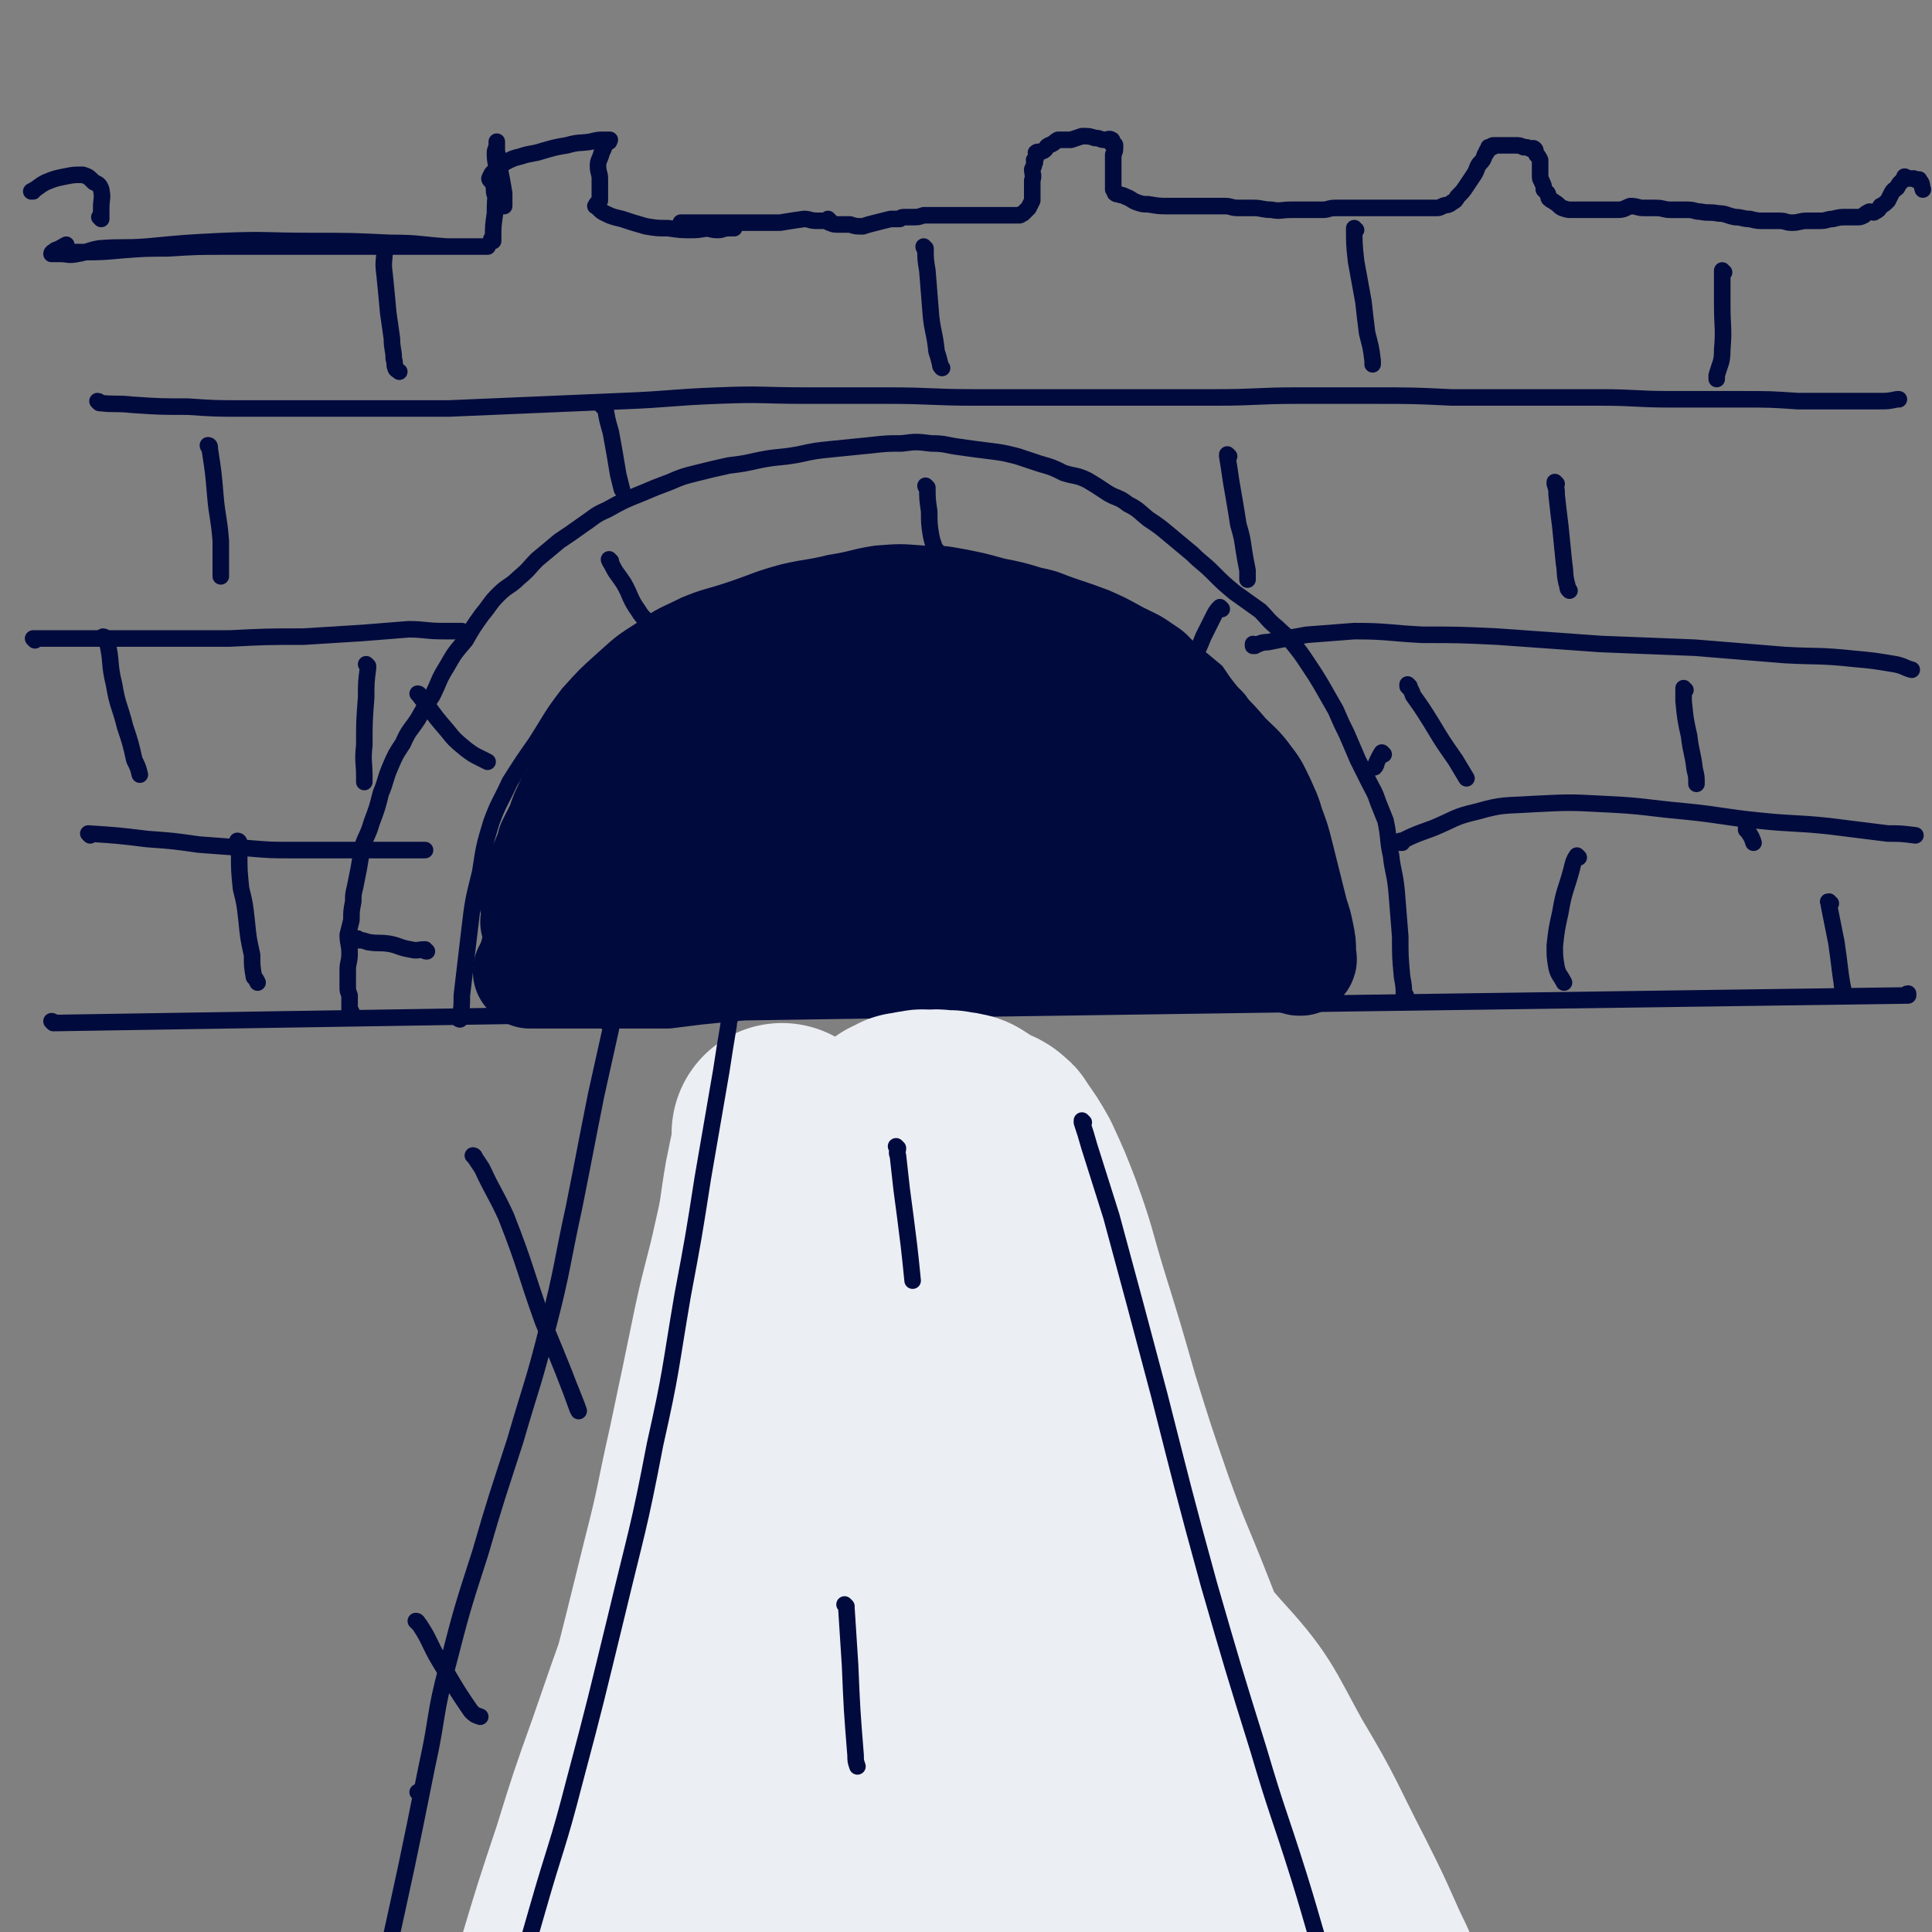 <svg viewBox='0 0 1050 1050' version='1.1' xmlns='http://www.w3.org/2000/svg' xmlns:xlink='http://www.w3.org/1999/xlink'><rect x="0" y="0" width="1050" height="1050" fill="#808080" stroke="none"/><g fill='none' stroke='rgb(1,10,61)' stroke-width='9' stroke-linecap='round' stroke-linejoin='round'><path d='M29,556c0,0 0,-1 -1,-1 0,0 1,0 1,1 0,0 0,0 0,0 0,0 0,-1 -1,-1 0,0 1,0 1,1 0,0 0,0 0,0 0,0 0,-1 -1,-1 0,0 1,0 1,1 0,0 0,0 0,0 0,0 0,-1 -1,-1 0,0 1,0 1,1 0,0 0,0 0,0 0,0 0,-1 -1,-1 0,0 1,0 1,1 0,0 0,0 0,0 0,0 0,-1 -1,-1 0,0 1,0 1,1 0,0 0,0 0,0 0,0 0,-1 -1,-1 0,0 1,0 1,1 0,0 0,0 0,0 0,0 0,-1 -1,-1 0,0 1,0 1,1 0,0 0,0 0,0 0,0 0,-1 -1,-1 0,0 1,0 1,1 0,0 0,0 0,0 0,0 0,-1 -1,-1 0,0 1,0 1,1 0,0 0,0 0,0 0,0 0,-1 -1,-1 0,0 1,0 1,1 0,0 0,0 0,0 0,0 0,-1 -1,-1 0,0 1,0 1,1 0,0 0,0 0,0 0,0 0,-1 -1,-1 0,0 1,0 1,1 0,0 0,0 0,0 0,0 0,-1 -1,-1 0,0 1,0 1,1 0,0 0,0 0,0 0,0 0,-1 -1,-1 0,0 1,0 1,1 0,0 0,0 0,0 0,0 0,-1 -1,-1 0,0 1,0 1,1 0,0 0,0 0,0 0,0 0,-1 -1,-1 0,0 1,0 1,1 0,0 0,0 0,0 0,0 0,-1 -1,-1 0,0 1,0 1,1 0,0 0,0 0,0 0,0 0,-1 -1,-1 0,0 1,0 1,1 0,0 0,0 0,0 0,0 0,-1 -1,-1 0,0 1,0 1,1 0,0 0,0 0,0 0,0 0,-1 -1,-1 0,0 1,1 1,1 504,-8 504,-8 1008,-15 0,0 0,0 0,0 0,0 0,-1 0,-1 -1,0 0,0 0,1 0,0 0,0 0,0 0,0 0,-1 0,-1 -1,0 0,0 0,1 0,0 0,0 0,0 0,0 0,-1 0,-1 -1,0 0,0 0,1 0,0 0,0 0,0 0,0 0,-1 0,-1 -1,0 0,0 0,1 0,0 0,0 0,0 0,0 0,-1 0,-1 -1,0 0,0 0,1 0,0 0,0 0,0 0,0 0,-1 0,-1 -1,0 0,0 0,1 0,0 0,0 0,0 0,0 0,-1 0,-1 -1,0 0,0 0,1 0,0 0,0 0,0 0,0 0,-1 0,-1 -1,0 0,0 0,1 0,0 0,0 0,0 0,0 0,-1 0,-1 '/><path d='M250,554c0,0 -1,-1 -1,-1 0,0 1,0 1,1 0,0 0,0 0,0 0,0 -1,-1 -1,-1 0,0 1,0 1,1 0,0 0,0 0,0 0,0 -1,0 -1,-1 0,0 1,0 1,0 1,-6 1,-6 1,-12 2,-17 2,-17 4,-34 2,-17 2,-17 6,-33 2,-13 2,-14 6,-27 4,-11 5,-11 10,-22 7,-11 7,-11 14,-21 9,-14 8,-14 18,-27 9,-10 9,-10 19,-19 10,-9 10,-9 21,-16 11,-8 11,-7 23,-13 12,-5 12,-4 24,-8 15,-5 15,-6 30,-10 13,-3 13,-2 25,-5 13,-2 12,-3 25,-5 13,-1 13,-1 26,0 11,0 11,0 22,2 10,2 10,2 21,5 10,2 10,2 20,5 10,2 10,3 19,6 9,3 9,3 17,6 9,4 9,4 18,9 8,4 9,4 16,9 8,5 7,6 14,12 6,5 6,5 12,10 4,6 4,6 8,11 5,5 5,5 8,11 4,5 4,5 7,11 3,5 4,5 7,11 3,6 3,6 5,12 3,7 3,7 5,13 2,6 3,6 4,13 1,6 1,6 2,11 1,6 1,5 2,11 1,4 1,4 2,8 1,4 1,4 2,8 0,4 -1,4 -1,7 0,2 0,2 0,5 0,3 0,3 0,5 0,4 0,4 0,7 0,2 0,2 0,5 0,3 0,3 0,7 0,2 0,2 0,5 0,3 0,3 0,5 0,3 0,3 0,5 0,2 0,2 0,4 0,1 1,1 0,2 0,0 0,0 0,1 -1,0 -1,0 -1,1 0,0 0,0 0,1 0,0 0,0 0,0 0,0 0,0 0,0 1,0 0,-1 0,-1 0,0 0,0 0,1 '/><path d='M764,541c0,0 -1,-1 -1,-1 0,0 0,0 0,1 0,0 0,0 0,0 1,0 0,-1 0,-1 0,0 0,0 0,1 0,0 0,0 0,0 1,0 0,-1 0,-1 0,0 0,0 0,1 0,0 0,0 0,0 1,0 0,-1 0,-1 0,0 0,1 0,1 0,-4 0,-5 -1,-10 -1,-11 -1,-11 -1,-22 -1,-13 -1,-13 -2,-25 -1,-10 -2,-10 -3,-19 -2,-9 -1,-10 -3,-19 -2,-5 -2,-5 -4,-10 -2,-6 -2,-5 -5,-11 -3,-6 -3,-6 -6,-12 -3,-7 -3,-7 -6,-14 -3,-6 -3,-6 -6,-13 -4,-7 -4,-7 -8,-14 -3,-5 -3,-5 -7,-11 -4,-6 -4,-6 -8,-11 -4,-5 -5,-5 -9,-9 -5,-4 -5,-5 -9,-9 -7,-5 -7,-5 -14,-10 -6,-5 -6,-5 -12,-11 -5,-5 -6,-5 -11,-10 -6,-5 -6,-5 -12,-10 -6,-5 -6,-5 -12,-9 -5,-4 -5,-5 -11,-8 -5,-4 -6,-3 -11,-6 -6,-4 -6,-4 -11,-7 -6,-3 -7,-2 -13,-4 -6,-3 -6,-3 -13,-5 -6,-2 -6,-2 -12,-4 -8,-2 -8,-2 -16,-3 -8,-1 -8,-1 -15,-2 -8,-1 -8,-2 -16,-2 -8,-1 -8,-1 -16,0 -8,0 -8,0 -17,1 -10,1 -10,1 -20,2 -10,1 -10,1 -19,3 -11,2 -11,1 -21,3 -9,2 -9,2 -17,3 -9,2 -9,2 -17,4 -8,2 -8,2 -15,5 -8,3 -8,3 -15,6 -10,4 -10,4 -19,9 -7,3 -7,4 -13,8 -7,5 -7,5 -13,9 -6,5 -6,5 -12,10 -5,5 -4,5 -10,10 -5,5 -6,4 -11,9 -5,5 -4,5 -9,11 -5,7 -5,7 -9,14 -6,7 -6,7 -10,14 -5,8 -4,8 -8,16 -4,6 -4,6 -8,13 -4,6 -5,6 -8,13 -4,6 -4,6 -7,13 -3,7 -2,7 -5,14 -2,8 -2,8 -5,16 -2,7 -3,7 -5,13 -1,6 -1,6 -2,12 -1,5 -1,5 -2,10 -1,4 -1,4 -1,8 -1,5 -1,5 -1,10 -1,4 -1,4 -2,8 0,5 1,5 1,10 0,5 -1,5 -1,9 0,4 0,4 0,9 0,3 0,2 1,5 0,3 0,3 0,5 0,2 0,2 0,3 0,1 0,1 0,2 0,0 0,1 0,1 0,0 0,-1 1,-1 0,-1 0,-1 0,-1 '/><path d='M195,511c0,0 -1,-1 -1,-1 0,0 1,0 1,1 0,0 0,0 0,0 0,0 -1,-1 -1,-1 0,0 1,0 1,1 0,0 0,0 0,0 2,0 2,0 5,1 6,1 6,0 12,1 5,1 5,2 11,3 4,1 4,0 8,0 0,1 0,1 1,1 '/><path d='M228,378c0,0 -1,-1 -1,-1 0,0 1,0 1,1 0,0 0,0 0,0 0,0 -1,-1 -1,-1 2,2 2,3 5,6 5,7 5,7 11,14 4,5 4,5 10,10 4,3 4,3 8,5 2,1 2,1 4,2 0,0 0,0 0,0 '/><path d='M332,305c0,0 -1,-1 -1,-1 0,0 0,1 1,1 0,0 0,0 0,0 0,0 -1,-1 -1,-1 0,0 0,1 1,1 0,0 0,0 0,0 0,0 -1,0 0,1 3,6 3,5 7,11 4,7 3,8 8,15 3,5 4,4 8,9 1,1 1,1 1,1 '/><path d='M504,265c0,0 -1,-1 -1,-1 0,0 0,1 1,1 0,0 0,0 0,0 0,0 -1,-1 -1,-1 0,0 0,0 1,1 0,6 0,6 1,13 0,6 0,7 1,13 1,5 2,6 3,10 0,0 0,-1 0,-2 '/><path d='M664,331c0,0 -1,-1 -1,-1 0,0 0,1 0,1 0,0 0,0 0,0 1,0 0,-1 0,-1 -1,1 -2,2 -3,4 -3,6 -3,6 -6,12 -2,5 -2,5 -5,11 0,0 0,0 -1,1 '/><path d='M752,410c0,0 -1,-1 -1,-1 0,0 0,0 0,1 0,0 0,0 0,0 1,0 0,-1 0,-1 -2,3 -3,6 -4,8 0,0 1,-1 1,-2 '/></g>
<g fill='none' stroke='rgb(1,10,61)' stroke-width='60' stroke-linecap='round' stroke-linejoin='round'><path d='M531,350c0,0 -1,-1 -1,-1 0,0 0,1 0,1 0,0 0,0 0,0 1,0 0,-1 0,-1 0,0 0,1 0,1 0,0 0,0 0,0 1,0 0,-1 0,-1 0,0 1,1 0,1 0,-1 0,-1 -1,-2 -8,0 -8,0 -17,0 -11,-1 -10,-1 -21,-2 -8,0 -8,0 -16,1 -8,1 -8,1 -16,2 -8,2 -8,1 -16,3 -9,3 -9,3 -17,6 -7,2 -8,1 -15,4 -7,2 -7,2 -14,5 -6,3 -6,3 -12,7 -6,4 -6,4 -11,8 -5,3 -5,3 -10,7 -4,4 -4,4 -8,8 -5,4 -5,4 -9,8 -3,4 -3,4 -7,9 -3,4 -4,4 -6,8 -3,5 -3,6 -6,11 -2,6 -2,6 -4,12 -3,5 -3,5 -5,11 -3,6 -3,6 -5,11 -2,5 -2,5 -4,9 -2,5 -2,5 -4,10 -1,3 -1,3 -3,6 -1,3 -1,3 -3,6 -2,3 -2,3 -3,7 -2,3 -2,3 -3,6 -1,3 -2,3 -3,7 -1,2 0,2 -1,4 -1,2 -1,2 -2,4 0,0 0,0 0,1 0,0 0,0 0,1 0,0 0,1 0,1 0,0 0,0 0,0 0,0 0,0 0,0 0,0 -1,-1 -1,-1 0,0 0,0 1,1 0,0 0,0 0,0 0,0 -1,-1 -1,-1 1,0 2,1 4,1 3,0 3,0 7,0 4,0 4,0 9,0 6,0 6,0 12,0 6,0 6,0 12,0 7,0 7,0 15,0 8,0 8,0 16,0 8,-1 8,-1 16,-2 10,-1 10,-1 20,-2 8,-1 8,-1 17,-1 9,-1 9,-1 17,-1 8,0 8,0 16,0 9,0 9,0 18,0 9,0 9,0 18,-1 8,0 8,-1 16,-2 9,0 9,0 18,0 9,-1 9,0 17,0 10,-1 10,-2 19,-2 7,-1 7,0 15,-1 7,0 7,-1 14,-2 8,0 8,1 16,1 8,0 8,0 16,0 8,-1 8,-1 16,-1 7,-1 7,0 13,0 6,0 6,-1 11,0 5,0 5,0 10,1 5,0 5,0 9,1 5,1 5,1 9,2 5,0 5,0 9,1 4,0 4,-1 7,0 2,0 2,0 3,1 2,0 2,-1 3,0 1,0 1,0 2,1 0,0 -1,0 -1,0 0,0 0,0 0,0 1,0 1,0 1,0 1,-1 0,-1 0,-2 0,-1 0,-1 0,-3 0,-4 0,-4 -1,-9 -1,-5 -1,-5 -3,-11 -2,-8 -2,-8 -4,-16 -2,-8 -2,-8 -4,-16 -2,-8 -2,-8 -5,-16 -2,-7 -2,-6 -5,-13 -3,-6 -3,-7 -7,-12 -5,-7 -6,-7 -12,-13 -6,-7 -6,-7 -12,-13 -6,-7 -6,-7 -13,-12 -6,-6 -6,-6 -12,-11 -7,-6 -7,-6 -14,-11 -7,-5 -7,-5 -14,-8 -7,-4 -7,-4 -14,-7 -7,-2 -6,-3 -13,-4 -7,-3 -8,-2 -15,-3 -8,-1 -8,-1 -15,-2 -8,0 -8,0 -15,0 -8,0 -8,-1 -16,0 -9,0 -9,0 -17,1 -9,1 -9,1 -18,3 -9,2 -9,2 -17,4 -9,2 -9,2 -18,5 -9,2 -9,3 -18,6 -9,3 -9,2 -18,6 -8,4 -8,4 -16,9 -8,4 -8,4 -15,9 -7,5 -6,5 -13,11 -5,4 -6,4 -11,9 -4,5 -4,6 -8,12 -3,7 -3,7 -6,14 -3,7 -2,7 -5,14 -2,5 -3,5 -5,10 0,0 0,0 1,1 '/><path d='M446,462c0,0 -1,-1 -1,-1 0,0 0,0 1,1 0,0 0,0 0,0 0,0 0,0 1,0 11,-3 11,-2 22,-5 11,-4 11,-4 21,-11 7,-5 7,-5 12,-12 4,-6 5,-6 6,-13 2,-6 4,-8 1,-13 -4,-6 -7,-6 -15,-8 -13,-2 -14,-1 -28,1 -20,2 -20,1 -39,7 -19,6 -20,6 -36,16 -12,7 -12,8 -21,19 -6,7 -5,8 -8,17 -2,6 -2,7 -1,13 2,6 2,8 8,10 9,4 10,4 21,4 16,-1 16,-1 32,-5 21,-5 21,-5 41,-13 20,-8 20,-8 39,-19 13,-8 15,-7 26,-18 6,-6 6,-8 8,-17 1,-7 2,-9 -2,-15 -5,-8 -6,-9 -15,-12 -15,-4 -17,-3 -33,-1 -19,1 -20,2 -38,7 -20,6 -20,6 -39,14 -14,6 -15,6 -27,15 -10,6 -11,6 -17,16 -4,6 -3,7 -2,14 0,6 -1,8 3,11 7,6 9,6 19,6 17,2 17,1 34,-2 19,-3 19,-3 37,-9 21,-6 21,-6 41,-14 15,-6 16,-6 29,-15 9,-6 10,-6 15,-16 3,-5 3,-7 1,-13 -1,-7 -2,-10 -8,-13 -12,-5 -14,-4 -29,-3 -22,1 -22,2 -43,7 -23,5 -23,4 -44,12 -12,5 -13,5 -22,15 -6,7 -7,8 -8,17 -2,9 -3,11 1,18 4,8 5,9 13,14 11,6 12,7 25,8 22,2 22,1 44,-2 22,-3 22,-3 44,-9 22,-7 23,-6 43,-17 12,-6 11,-8 20,-17 7,-7 9,-8 11,-17 2,-6 0,-7 -3,-14 -1,-5 -2,-5 -5,-9 -2,-2 -3,-3 -6,-4 -2,0 -3,0 -4,1 -2,1 -3,2 -2,4 2,6 3,6 7,11 5,7 6,7 13,13 7,6 7,6 16,11 8,5 8,4 17,7 7,3 8,2 15,4 5,1 5,1 10,3 4,1 4,1 8,2 3,2 3,1 6,3 2,2 2,2 4,5 2,2 2,2 4,5 1,2 2,1 3,3 1,2 0,2 1,4 1,1 1,0 2,1 0,0 -1,0 -1,1 1,0 1,0 1,1 0,0 0,0 0,0 1,0 1,0 1,0 1,-1 1,-1 1,-2 1,-4 1,-4 1,-7 1,-4 1,-4 0,-9 0,-5 0,-5 -2,-9 -3,-5 -4,-5 -8,-9 -4,-5 -4,-5 -9,-9 -5,-5 -5,-4 -11,-8 -5,-4 -5,-4 -10,-8 -5,-4 -5,-4 -10,-7 -4,-3 -4,-3 -9,-6 -4,-3 -4,-3 -8,-6 -4,-3 -4,-4 -8,-6 -4,-3 -4,-2 -8,-5 -3,-2 -3,-3 -6,-5 -4,-2 -4,-1 -8,-2 -4,-2 -4,-2 -8,-4 -3,-1 -3,-2 -7,-3 -4,-1 -4,0 -8,-1 -5,-1 -5,-1 -10,-2 -5,-1 -5,-1 -10,-1 -4,-1 -4,-1 -9,-1 -6,0 -6,0 -11,0 -5,0 -5,-1 -11,-1 -4,-1 -4,-1 -9,-1 -5,0 -5,0 -11,0 -5,-1 -5,-1 -9,-1 -5,-1 -5,-1 -10,-2 -4,0 -4,1 -9,1 -4,0 -4,-1 -9,-1 -4,0 -4,0 -8,0 -5,0 -6,0 -11,1 -5,1 -5,1 -10,2 -8,3 -9,3 -16,6 -8,4 -8,4 -16,8 -8,5 -8,6 -16,11 -7,6 -7,6 -15,11 -7,6 -7,5 -15,11 -7,5 -7,5 -13,11 -5,6 -5,6 -10,12 -5,6 -5,6 -10,13 -3,6 -3,6 -5,12 -3,6 -3,6 -5,12 -2,4 -2,4 -4,9 -1,4 0,4 -1,7 -1,3 -1,3 -2,5 0,2 1,3 1,5 0,2 -1,2 -1,4 -1,1 0,2 0,3 0,2 -1,1 -1,3 -1,1 0,1 0,3 0,0 0,0 0,1 0,0 0,0 0,1 0,0 0,0 0,0 0,0 -1,-1 -1,-1 0,0 0,0 1,1 0,0 0,0 0,0 0,-1 0,-1 0,-1 0,-2 0,-2 0,-4 0,-6 0,-6 1,-12 1,-6 2,-6 4,-13 2,-6 1,-6 3,-13 3,-6 3,-6 6,-11 3,-6 3,-6 7,-12 3,-5 4,-4 8,-9 5,-5 4,-5 9,-9 5,-5 6,-5 11,-9 7,-6 7,-6 13,-12 8,-6 8,-6 15,-12 6,-6 6,-6 13,-11 7,-5 7,-5 14,-9 6,-4 6,-5 13,-8 6,-4 6,-4 12,-6 6,-3 6,-3 12,-5 6,-2 5,-3 11,-5 6,-2 6,-1 12,-2 5,-1 5,-1 11,-2 5,0 5,1 10,1 5,0 5,-1 11,0 5,0 5,1 11,1 4,1 5,0 9,1 5,1 5,1 10,3 4,1 4,1 8,2 4,1 5,1 8,2 4,2 4,2 7,3 2,1 2,1 4,2 3,0 3,0 5,1 1,1 1,2 3,2 1,0 1,0 2,0 0,0 0,0 0,0 1,0 1,1 1,1 1,0 1,-1 0,-1 0,-1 0,-1 -1,-2 -3,-2 -3,-3 -6,-5 -5,-3 -5,-4 -11,-6 -7,-3 -7,-3 -15,-5 -9,-2 -9,-2 -19,-3 -10,-1 -10,-1 -20,0 -13,0 -13,0 -25,2 -12,2 -12,2 -24,5 -15,4 -16,3 -30,8 -15,5 -15,6 -29,13 -12,7 -12,7 -22,15 -8,6 -8,6 -16,13 -6,6 -6,6 -11,13 -5,7 -6,7 -9,14 -2,7 -2,7 -3,14 -1,8 -1,8 -2,15 0,6 1,6 1,12 0,4 -1,5 0,9 0,3 1,3 1,5 0,2 0,2 0,4 0,0 0,0 0,1 0,0 0,0 0,1 0,0 0,0 0,0 0,-1 0,-1 0,-2 1,-4 0,-4 2,-8 2,-7 1,-7 4,-13 4,-7 4,-7 9,-13 6,-7 6,-7 13,-12 9,-6 9,-6 19,-10 13,-5 13,-5 26,-8 11,-3 12,-3 23,-5 11,-1 11,-2 21,0 8,1 8,2 15,5 6,4 7,3 12,8 6,6 5,7 10,15 5,6 4,6 9,12 4,5 5,5 10,10 5,4 5,4 10,8 5,2 5,2 11,4 6,2 7,2 13,2 6,0 6,-1 13,-2 5,-1 5,0 10,-2 1,0 3,0 3,-1 -3,-4 -4,-5 -9,-7 -9,-5 -10,-5 -20,-8 -12,-5 -12,-5 -26,-9 -8,-2 -8,-1 -16,-3 -5,-1 -5,-2 -9,-2 -1,-1 -2,0 -1,0 0,0 2,-1 4,0 8,2 8,3 17,5 11,2 11,2 23,4 19,3 19,4 38,5 19,2 19,1 38,2 14,0 14,-1 28,0 9,0 9,0 18,1 7,0 7,1 14,1 3,1 3,0 6,1 1,0 1,1 2,2 1,0 1,-1 2,0 0,0 0,0 0,1 0,0 0,0 0,0 -1,0 -1,0 -2,1 -5,2 -5,2 -10,3 -8,2 -8,3 -16,4 -7,1 -7,0 -14,0 -25,2 -25,3 -50,3 -39,2 -39,1 -78,2 -16,0 -16,0 -33,0 -17,0 -17,-1 -33,0 -16,1 -16,1 -32,3 -15,2 -15,2 -29,3 -15,2 -15,3 -29,5 -9,1 -9,1 -18,3 -7,1 -7,2 -14,3 -2,1 -2,1 -5,1 -2,0 -2,0 -3,0 -1,0 0,0 1,0 2,0 2,0 5,0 9,0 9,1 18,1 17,1 17,0 35,1 21,0 21,0 43,1 18,1 18,2 36,2 15,0 15,-1 31,-2 14,-1 14,-1 29,-3 10,-1 10,-1 19,-3 7,-2 8,-2 15,-3 4,-2 4,-2 9,-4 2,-1 2,0 4,-1 2,-1 2,-1 3,-2 1,0 2,1 3,1 0,0 0,-1 0,-1 0,0 0,0 0,0 0,0 0,0 0,0 1,0 0,-1 0,-1 0,0 0,0 0,1 '/></g>
<g fill='none' stroke='rgb(1,10,61)' stroke-width='9' stroke-linecap='round' stroke-linejoin='round'><path d='M36,137c0,0 0,0 -1,-1 0,0 1,1 1,1 0,0 0,0 0,0 0,0 0,0 -1,-1 0,0 1,1 1,1 0,0 0,0 0,0 4,0 4,0 8,0 11,0 11,0 22,-1 13,-1 13,-1 25,-1 16,-1 16,-1 32,-1 21,0 21,0 42,0 21,0 21,0 43,0 13,0 13,0 26,0 10,0 10,0 20,0 4,0 4,0 8,0 1,0 1,0 2,0 1,0 1,0 1,0 -3,0 -3,0 -7,0 -7,0 -7,0 -15,0 -15,-1 -15,-2 -31,-2 -21,-1 -21,-1 -43,-1 -24,0 -24,-1 -48,0 -20,1 -20,1 -41,3 -13,1 -13,0 -26,1 -6,1 -6,2 -12,3 -5,1 -5,0 -9,0 -2,0 -2,0 -4,0 0,0 -1,0 -1,0 0,-1 1,-1 2,-2 3,-1 4,-2 6,-3 0,0 -1,1 -1,1 '/><path d='M268,131c0,0 -1,0 -1,-1 0,0 0,1 1,1 0,0 0,0 0,0 0,0 -1,0 -1,-1 0,0 1,1 1,1 0,0 0,-1 0,-1 0,-7 0,-7 1,-14 0,-11 1,-11 1,-22 0,-5 -1,-5 -1,-11 0,-2 1,-2 1,-5 0,-1 0,-1 0,-1 0,2 0,3 0,5 1,6 1,6 2,12 1,5 1,5 2,11 0,3 0,3 0,7 0,0 0,0 0,0 -1,-1 -1,-1 -2,-1 -2,-3 -2,-3 -3,-5 -1,-3 0,-3 -1,-6 -1,-2 -2,-2 -2,-3 1,-2 1,-3 3,-4 2,-3 3,-3 6,-5 4,-2 4,-2 8,-3 6,-2 6,-1 12,-3 7,-2 7,-2 13,-3 7,-2 7,-1 13,-2 4,-1 4,-1 7,-1 2,0 2,0 3,0 1,0 0,0 0,0 -1,0 0,0 0,1 -1,0 -1,0 -2,1 -1,3 -1,3 -2,5 -1,4 -2,4 -2,7 0,4 1,4 1,7 0,3 0,3 0,6 0,2 0,2 0,4 0,1 0,1 0,2 -1,1 -1,1 -1,1 -1,1 -1,1 -1,2 -1,0 0,0 0,0 0,0 0,0 0,0 0,0 0,0 1,1 2,2 2,2 4,3 4,2 5,2 9,3 6,2 6,2 13,4 6,1 6,1 12,1 7,1 7,1 13,1 6,0 6,-1 11,-1 4,0 4,0 8,0 1,0 1,0 3,0 0,0 1,0 1,0 -1,0 -2,0 -3,0 -3,0 -3,1 -6,1 -4,0 -4,-1 -8,-1 -3,-1 -3,-1 -6,-1 -2,0 -2,0 -4,-1 -1,-1 -1,-1 -2,-1 0,0 0,0 1,0 1,0 1,0 2,0 5,0 5,0 10,0 7,0 7,0 14,0 7,0 7,0 14,0 6,0 6,0 13,0 6,-1 6,-1 13,-2 3,0 3,1 7,1 2,0 2,0 4,0 1,0 1,0 2,0 0,0 0,0 1,0 0,0 0,0 0,0 0,0 -1,0 -1,-1 0,0 0,1 1,1 0,1 -1,1 0,1 2,1 2,1 5,1 3,0 3,0 6,0 3,1 3,1 7,1 3,-1 3,-1 7,-2 4,-1 4,-1 8,-2 2,0 2,0 5,0 1,-1 1,-1 3,-1 1,0 1,0 2,0 1,0 1,0 2,0 3,0 3,0 6,-1 4,0 4,0 7,0 4,0 4,0 8,0 5,0 5,0 10,0 4,0 4,0 8,0 3,0 3,0 7,0 2,0 2,0 5,0 1,0 1,0 2,0 1,0 1,0 2,0 1,0 1,0 2,0 0,0 0,0 1,0 1,0 1,-1 2,-1 1,-1 1,-1 1,-1 1,-1 1,-1 2,-2 1,-2 1,-2 2,-4 0,-3 0,-3 0,-6 0,-2 0,-2 0,-5 1,-3 0,-3 0,-6 1,-2 1,-2 1,-3 1,-1 0,-1 0,-2 1,-1 1,-1 1,-2 1,-1 0,-1 0,-2 1,-1 2,0 4,-1 2,-1 1,-2 3,-3 3,-1 3,-2 5,-3 3,0 4,0 7,0 3,-1 3,-1 6,-2 4,0 4,0 7,1 3,0 3,1 5,1 2,0 3,-1 4,0 1,0 0,1 0,2 1,1 2,0 2,1 0,3 0,3 -1,5 0,3 0,3 0,5 0,3 0,3 0,5 0,2 0,2 0,4 0,1 0,1 0,2 0,1 0,1 0,2 0,0 0,0 0,1 0,0 0,0 0,0 1,1 1,1 1,2 1,1 2,0 3,1 1,0 1,0 3,1 3,1 3,2 6,3 3,1 3,1 6,1 6,1 6,1 11,1 4,0 4,0 8,0 4,0 4,0 8,0 4,0 4,0 8,0 3,0 3,0 7,0 3,0 3,1 7,1 4,0 4,0 8,0 5,0 5,1 10,1 5,1 5,0 11,0 4,0 4,0 8,0 4,0 5,0 9,0 3,0 3,-1 7,-1 3,0 3,0 6,0 3,0 3,0 6,0 2,0 2,0 4,0 3,0 3,0 5,0 3,0 3,0 5,0 2,0 2,0 5,0 2,0 2,0 5,0 2,0 2,0 4,0 2,0 2,0 4,0 2,0 2,0 3,0 2,0 2,0 4,0 2,0 2,0 4,0 1,0 1,0 3,-1 2,-1 3,0 5,-2 2,-1 2,-1 3,-3 3,-3 3,-3 5,-6 2,-3 2,-3 4,-6 2,-3 1,-3 3,-6 2,-2 2,-2 3,-5 1,-1 1,-1 1,-2 1,-1 1,-1 1,-2 1,0 1,0 2,0 0,0 -1,0 -1,0 1,-1 1,-1 2,-1 2,0 2,0 4,0 2,0 2,0 4,0 1,0 1,0 3,0 3,0 3,0 5,1 2,0 2,0 4,1 1,0 1,-1 2,0 1,1 0,1 1,3 1,1 1,1 2,3 0,2 0,2 0,4 0,3 0,3 0,5 0,2 1,2 1,3 1,2 1,2 1,4 1,1 1,1 2,2 1,2 0,2 1,3 1,1 2,1 3,2 2,1 2,2 4,3 3,1 3,1 5,1 4,0 4,0 8,0 4,0 4,0 8,0 5,0 5,0 9,0 4,0 4,-1 7,-2 4,0 4,1 7,1 4,0 4,0 7,0 4,0 4,1 8,1 4,0 4,0 9,0 4,0 4,1 7,1 5,1 5,0 10,1 4,0 4,1 9,2 4,0 4,1 8,1 4,1 4,1 8,1 4,0 4,0 8,0 4,0 3,1 7,1 4,0 4,-1 8,-1 3,0 3,0 7,0 4,0 4,-1 7,-1 4,-1 4,-1 7,-1 3,0 3,0 6,0 2,0 2,0 4,-1 1,-1 1,-1 3,-2 2,0 2,1 3,0 2,-1 2,-1 3,-3 2,-1 2,-1 4,-3 1,-2 1,-2 2,-4 1,-2 2,-2 3,-3 1,-2 1,-2 2,-3 1,-1 1,-1 1,-1 1,-1 1,-1 1,-2 1,0 1,1 2,1 1,0 1,0 2,0 0,0 1,0 1,0 1,0 1,1 2,1 1,0 1,-1 1,0 2,2 1,2 2,5 '/><path d='M55,119c0,0 0,0 -1,-1 0,0 1,1 1,1 0,0 0,0 0,0 0,0 0,0 -1,-1 0,0 1,1 1,1 0,0 0,0 0,0 0,0 0,0 -1,-1 0,0 1,1 1,1 0,0 0,0 0,0 0,0 0,0 -1,-1 0,0 1,1 1,1 0,-3 0,-3 0,-6 0,-5 1,-5 0,-10 -1,-3 -2,-3 -4,-4 -3,-3 -3,-3 -6,-4 -5,0 -5,0 -10,1 -5,1 -5,1 -10,3 -4,2 -4,3 -8,5 0,0 1,0 1,0 '/><path d='M54,219c0,0 0,-1 -1,-1 0,0 1,1 1,1 9,1 9,0 18,1 15,1 15,1 30,1 15,1 15,1 30,1 30,0 30,0 60,0 26,0 26,0 52,0 23,-1 23,-1 47,-2 23,-1 23,-1 47,-2 26,-1 26,-2 52,-3 24,-1 24,0 48,0 22,0 22,0 45,0 23,0 23,1 47,1 23,0 23,0 46,0 22,0 22,0 43,0 21,0 21,0 42,0 22,0 22,-1 44,-1 21,0 21,0 41,0 22,0 22,0 43,1 20,0 20,0 40,0 21,0 21,0 41,0 19,0 19,1 38,1 20,0 20,0 39,0 15,0 15,0 30,1 13,0 13,0 26,0 9,0 9,0 19,0 4,0 4,0 9,-1 1,0 1,0 1,0 '/><path d='M209,136c0,0 -1,0 -1,-1 0,0 1,1 1,1 0,0 0,0 0,0 0,6 -1,6 0,13 1,10 1,10 2,21 1,7 1,7 2,14 0,6 1,6 1,11 1,3 0,3 1,5 0,1 1,1 2,2 0,0 0,0 0,0 '/><path d='M503,135c0,0 -1,0 -1,-1 0,0 0,1 1,1 0,0 0,0 0,0 0,0 -1,0 -1,-1 0,0 0,1 1,1 0,6 0,6 1,12 1,12 1,12 2,25 1,9 2,9 3,19 1,3 1,3 2,7 0,1 0,1 1,2 0,0 0,0 0,0 '/><path d='M737,125c0,0 -1,0 -1,-1 0,0 0,1 0,1 0,0 0,0 0,0 1,0 0,-1 0,-1 0,8 0,9 1,18 2,11 2,11 4,22 1,9 1,9 2,17 2,8 2,7 3,15 0,1 0,1 0,2 '/><path d='M937,148c-1,0 -1,0 -1,-1 0,0 0,1 0,1 0,0 0,0 0,1 0,8 0,8 0,17 0,12 1,12 0,24 0,7 -1,7 -3,14 0,1 0,1 0,2 '/><path d='M668,248c0,0 -1,-1 -1,-1 0,0 0,1 0,1 0,0 0,0 0,0 1,6 1,6 2,13 2,12 2,11 4,24 2,7 2,7 3,14 1,6 1,6 2,11 0,3 0,3 0,5 0,0 0,0 0,0 '/><path d='M846,263c0,0 -1,-1 -1,-1 0,0 0,0 0,1 1,3 1,3 1,6 1,9 1,9 2,17 1,10 1,10 2,20 1,6 0,6 2,13 0,1 0,1 1,2 '/><path d='M328,221c0,0 -1,-1 -1,-1 0,0 0,1 1,1 0,0 0,0 0,0 0,0 0,0 1,1 1,6 1,6 3,13 2,11 2,11 4,23 1,4 1,4 2,8 0,0 0,0 0,0 '/><path d='M114,243c0,0 0,-1 -1,-1 0,0 1,1 1,1 0,0 0,0 0,0 0,0 -1,-1 -1,-1 0,1 1,1 1,2 2,13 2,13 3,25 1,12 2,12 3,25 0,9 0,12 0,19 0,1 0,-1 0,-3 '/><path d='M19,348c0,0 -1,-1 -1,-1 14,0 16,0 31,0 18,0 18,0 36,0 20,0 20,0 40,0 20,-1 20,-1 40,-1 16,-1 16,-1 32,-2 13,-1 13,-1 25,-2 9,0 9,1 19,1 5,0 5,0 10,0 '/><path d='M57,347c0,0 0,-1 -1,-1 0,0 1,1 1,1 1,0 1,0 1,1 3,12 1,12 4,24 2,12 3,11 6,23 3,9 3,9 5,18 2,4 2,4 3,8 0,0 0,0 0,0 '/><path d='M200,362c0,0 -1,-1 -1,-1 0,0 1,1 1,1 0,0 0,0 0,0 0,0 0,0 0,1 -1,8 -1,8 -1,16 -1,13 -1,13 -1,26 -1,9 0,9 0,17 0,2 0,2 0,3 '/><path d='M49,454c0,0 -1,-1 -1,-1 15,1 16,1 32,3 14,1 14,1 28,3 14,1 14,1 27,2 12,1 12,1 24,1 36,0 36,0 72,0 '/><path d='M130,458c0,0 0,-1 -1,-1 0,0 1,0 1,1 0,3 0,3 0,6 0,9 0,9 1,19 2,8 2,8 3,17 1,10 1,10 3,19 0,6 0,6 1,12 1,1 1,1 2,3 '/><path d='M682,351c0,0 -1,-1 -1,-1 0,0 0,1 0,1 0,0 0,0 0,0 4,-1 4,-2 8,-2 10,-2 10,-2 21,-4 13,-1 13,-1 26,-2 18,0 18,1 37,2 20,0 20,0 41,1 28,2 28,2 56,4 26,1 26,1 51,2 25,2 25,2 49,4 18,1 18,0 37,2 11,1 11,1 23,3 5,1 5,2 9,3 '/><path d='M766,373c0,0 -1,-1 -1,-1 0,0 0,1 0,1 0,0 0,0 0,0 2,2 2,2 3,5 5,7 5,7 10,15 6,10 6,10 13,20 3,5 3,5 6,10 0,0 0,0 0,0 '/><path d='M916,375c-1,0 -1,-1 -1,-1 0,0 0,0 0,1 0,3 0,3 0,6 1,10 1,10 3,19 1,9 2,9 3,18 1,4 1,4 1,8 0,0 0,0 0,0 '/><path d='M762,458c0,0 -1,-1 -1,-1 0,0 0,1 0,1 1,0 1,-1 1,-1 8,-4 9,-4 17,-7 12,-5 11,-6 24,-9 14,-4 15,-3 30,-4 20,-1 20,-1 39,0 22,1 22,2 44,4 20,2 20,3 40,5 19,2 19,1 38,3 16,2 16,2 32,4 7,0 7,0 15,1 '/><path d='M858,466c0,0 -1,-1 -1,-1 0,0 0,0 0,1 0,0 0,0 0,0 1,0 0,-1 0,-1 -2,3 -2,4 -3,8 -3,11 -4,11 -6,23 -2,9 -2,9 -3,18 0,6 0,6 1,12 1,4 2,4 4,8 0,0 0,0 0,0 '/><path d='M950,451c-1,0 -1,-1 -1,-1 0,0 0,0 0,1 0,0 0,0 0,0 1,0 1,0 1,1 2,3 2,3 3,6 0,0 0,0 0,0 '/><path d='M995,491c-1,0 -1,-1 -1,-1 -1,0 0,0 0,1 0,0 0,0 0,1 2,10 2,10 4,20 2,13 2,18 4,27 0,1 -1,-3 -1,-5 '/></g>
<g fill='none' stroke='rgb(235,238,243)' stroke-width='120' stroke-linecap='round' stroke-linejoin='round'><path d='M426,617c0,0 -1,-1 -1,-1 0,0 0,0 1,1 0,0 0,0 0,0 0,0 -1,-1 -1,-1 0,0 0,0 1,1 0,0 0,0 0,0 -1,3 -1,3 -1,6 -2,9 -2,9 -4,19 -3,17 -2,17 -6,34 -5,23 -6,23 -11,46 -7,34 -7,34 -14,67 -7,31 -6,31 -14,62 -16,65 -16,65 -34,129 -8,30 -9,30 -18,59 -13,47 -12,48 -26,95 -5,17 -5,17 -11,34 -1,1 -1,2 -1,2 0,1 0,0 0,-1 1,-7 1,-7 3,-14 2,-14 2,-14 6,-28 6,-28 6,-28 13,-56 9,-30 9,-30 19,-60 9,-29 9,-29 19,-57 10,-29 10,-29 20,-57 11,-29 11,-29 22,-58 10,-27 10,-27 21,-54 9,-22 9,-22 18,-45 8,-20 7,-20 16,-40 6,-13 6,-13 12,-24 6,-9 6,-9 11,-18 5,-8 4,-8 8,-16 4,-6 4,-6 7,-12 2,-4 3,-4 5,-9 1,-2 1,-2 2,-5 0,-1 0,-1 1,-2 0,0 0,0 1,0 0,-1 0,-1 0,-1 0,0 0,0 0,0 0,0 0,0 0,0 0,0 -1,-1 -1,-1 0,0 0,1 1,1 0,-1 0,-1 0,-1 2,-1 1,-1 3,-2 1,0 1,0 3,0 2,-1 2,-1 4,-1 2,-1 2,0 5,0 3,0 3,-1 6,0 3,0 3,0 5,0 3,1 3,0 5,1 3,0 3,1 5,2 3,2 3,2 5,5 4,4 4,4 7,9 4,6 4,6 8,13 5,8 6,8 9,17 6,15 5,16 9,32 5,22 5,22 10,44 5,24 5,24 9,48 5,23 5,23 9,46 5,24 4,24 9,49 6,26 6,26 13,52 7,29 7,29 16,58 14,51 14,51 29,103 5,17 5,17 10,35 3,11 4,11 7,23 3,8 2,8 5,16 1,4 1,6 2,8 0,1 0,-1 -1,-2 -1,-5 -1,-5 -2,-10 -4,-15 -4,-15 -8,-30 -7,-23 -7,-23 -14,-46 -8,-31 -8,-31 -17,-62 -10,-39 -10,-39 -20,-79 -10,-40 -10,-40 -20,-80 -9,-36 -7,-37 -20,-72 -12,-32 -12,-37 -31,-63 -3,-5 -8,-2 -13,1 -8,7 -9,9 -13,19 -9,19 -9,19 -13,40 -6,32 -5,33 -8,66 -3,39 -3,39 -5,78 -1,34 -1,34 -2,68 -1,20 -1,20 -3,40 -1,8 -1,10 -2,16 0,1 0,-1 0,-2 -1,-10 0,-10 -1,-20 -1,-23 -1,-23 -2,-47 -2,-30 -2,-30 -4,-60 -1,-34 -1,-34 -2,-67 -1,-28 4,-30 -1,-56 -3,-12 -7,-21 -15,-20 -9,0 -11,10 -18,22 -12,18 -11,19 -20,38 -11,25 -12,25 -20,51 -9,29 -8,29 -14,58 -6,26 -5,27 -9,53 -2,13 -6,21 -5,26 1,3 5,-4 8,-10 7,-13 7,-13 13,-27 10,-22 10,-22 18,-45 10,-28 9,-28 19,-55 17,-49 17,-49 35,-97 8,-22 8,-22 16,-44 7,-19 6,-20 14,-39 5,-14 5,-14 11,-27 4,-9 4,-9 8,-18 3,-7 4,-7 7,-13 2,-4 1,-4 3,-8 1,-4 2,-3 3,-7 1,-3 1,-3 1,-6 1,-3 1,-3 1,-7 0,-2 0,-2 0,-4 1,-1 0,-1 0,-3 0,-1 0,-1 0,-2 0,0 0,1 0,1 1,0 1,-1 1,0 2,1 2,1 3,3 5,7 5,7 9,14 6,13 6,13 11,26 8,22 7,22 14,45 9,29 9,29 17,57 9,29 9,29 19,58 10,28 11,28 22,56 21,53 19,54 43,106 8,19 9,18 21,36 16,24 17,23 33,47 6,8 5,9 11,17 2,4 2,4 5,8 1,0 1,1 1,0 1,-3 1,-4 0,-7 -3,-12 -4,-12 -9,-23 -8,-18 -8,-18 -17,-36 -16,-31 -15,-32 -33,-62 -16,-29 -15,-31 -37,-55 -15,-17 -16,-21 -37,-29 -18,-6 -27,-8 -40,1 -10,8 -5,16 -6,33 -1,25 1,25 3,51 1,24 1,24 4,48 2,9 2,9 4,18 1,4 1,4 2,8 0,1 1,2 0,2 -1,-3 -2,-4 -4,-8 -5,-7 -5,-7 -10,-15 -4,-7 -4,-7 -8,-14 -2,-2 -2,-5 -3,-5 -1,1 -1,3 -1,6 1,10 2,10 3,19 2,12 3,12 3,24 2,23 1,23 1,47 '/></g>
<g fill='none' stroke='rgb(1,10,61)' stroke-width='9' stroke-linecap='round' stroke-linejoin='round'><path d='M589,610c0,0 -1,-1 -1,-1 0,0 0,0 0,1 2,6 2,6 4,13 6,19 6,19 12,38 13,48 13,48 26,97 13,51 13,52 27,103 13,45 13,45 27,90 10,34 11,34 22,69 9,29 8,29 18,58 4,13 5,12 10,24 1,3 2,3 3,5 '/><path d='M397,552c0,0 -1,-1 -1,-1 0,0 1,0 1,1 0,2 -1,2 -1,5 -2,12 -2,12 -4,25 -5,29 -5,29 -10,58 -5,32 -5,32 -11,64 -7,41 -6,41 -15,81 -9,47 -10,47 -21,93 -11,45 -11,46 -23,91 -9,35 -10,34 -20,69 -8,28 -8,28 -17,56 -7,20 -7,20 -14,40 -1,4 -1,4 -2,8 '/><path d='M488,624c0,0 -1,-1 -1,-1 0,0 0,0 1,1 0,2 -1,2 0,4 1,9 1,9 2,18 2,15 2,15 4,31 1,9 1,9 2,19 0,0 0,0 0,0 '/><path d='M460,873c0,0 -1,-1 -1,-1 0,0 0,0 1,1 0,0 0,0 0,1 1,16 1,16 2,31 1,24 1,24 3,49 0,3 0,3 1,6 '/><path d='M258,629c0,0 -1,-1 -1,-1 0,0 0,0 1,1 0,0 0,0 0,0 0,0 -1,-1 -1,-1 0,0 1,0 1,1 2,3 2,3 4,6 6,13 7,13 13,26 11,28 10,29 20,57 10,24 14,34 19,48 2,4 -2,-6 -4,-11 '/><path d='M332,558c0,0 -1,-1 -1,-1 0,0 1,0 1,1 0,0 0,0 0,1 -4,18 -4,18 -8,36 -6,30 -6,31 -12,61 -7,32 -6,33 -14,64 -8,32 -9,32 -18,63 -10,31 -10,30 -19,61 -10,31 -10,31 -18,62 -7,26 -5,27 -11,54 -11,55 -11,54 -23,109 '/><path d='M228,975c0,0 -1,-1 -1,-1 0,0 1,0 1,0 0,0 0,0 0,0 0,1 -1,0 -1,0 0,0 1,0 1,0 '/><path d='M227,882c0,0 -1,-1 -1,-1 1,0 1,1 2,2 6,9 5,10 11,20 8,13 8,14 17,27 2,2 2,2 5,3 '/></g>
</svg>